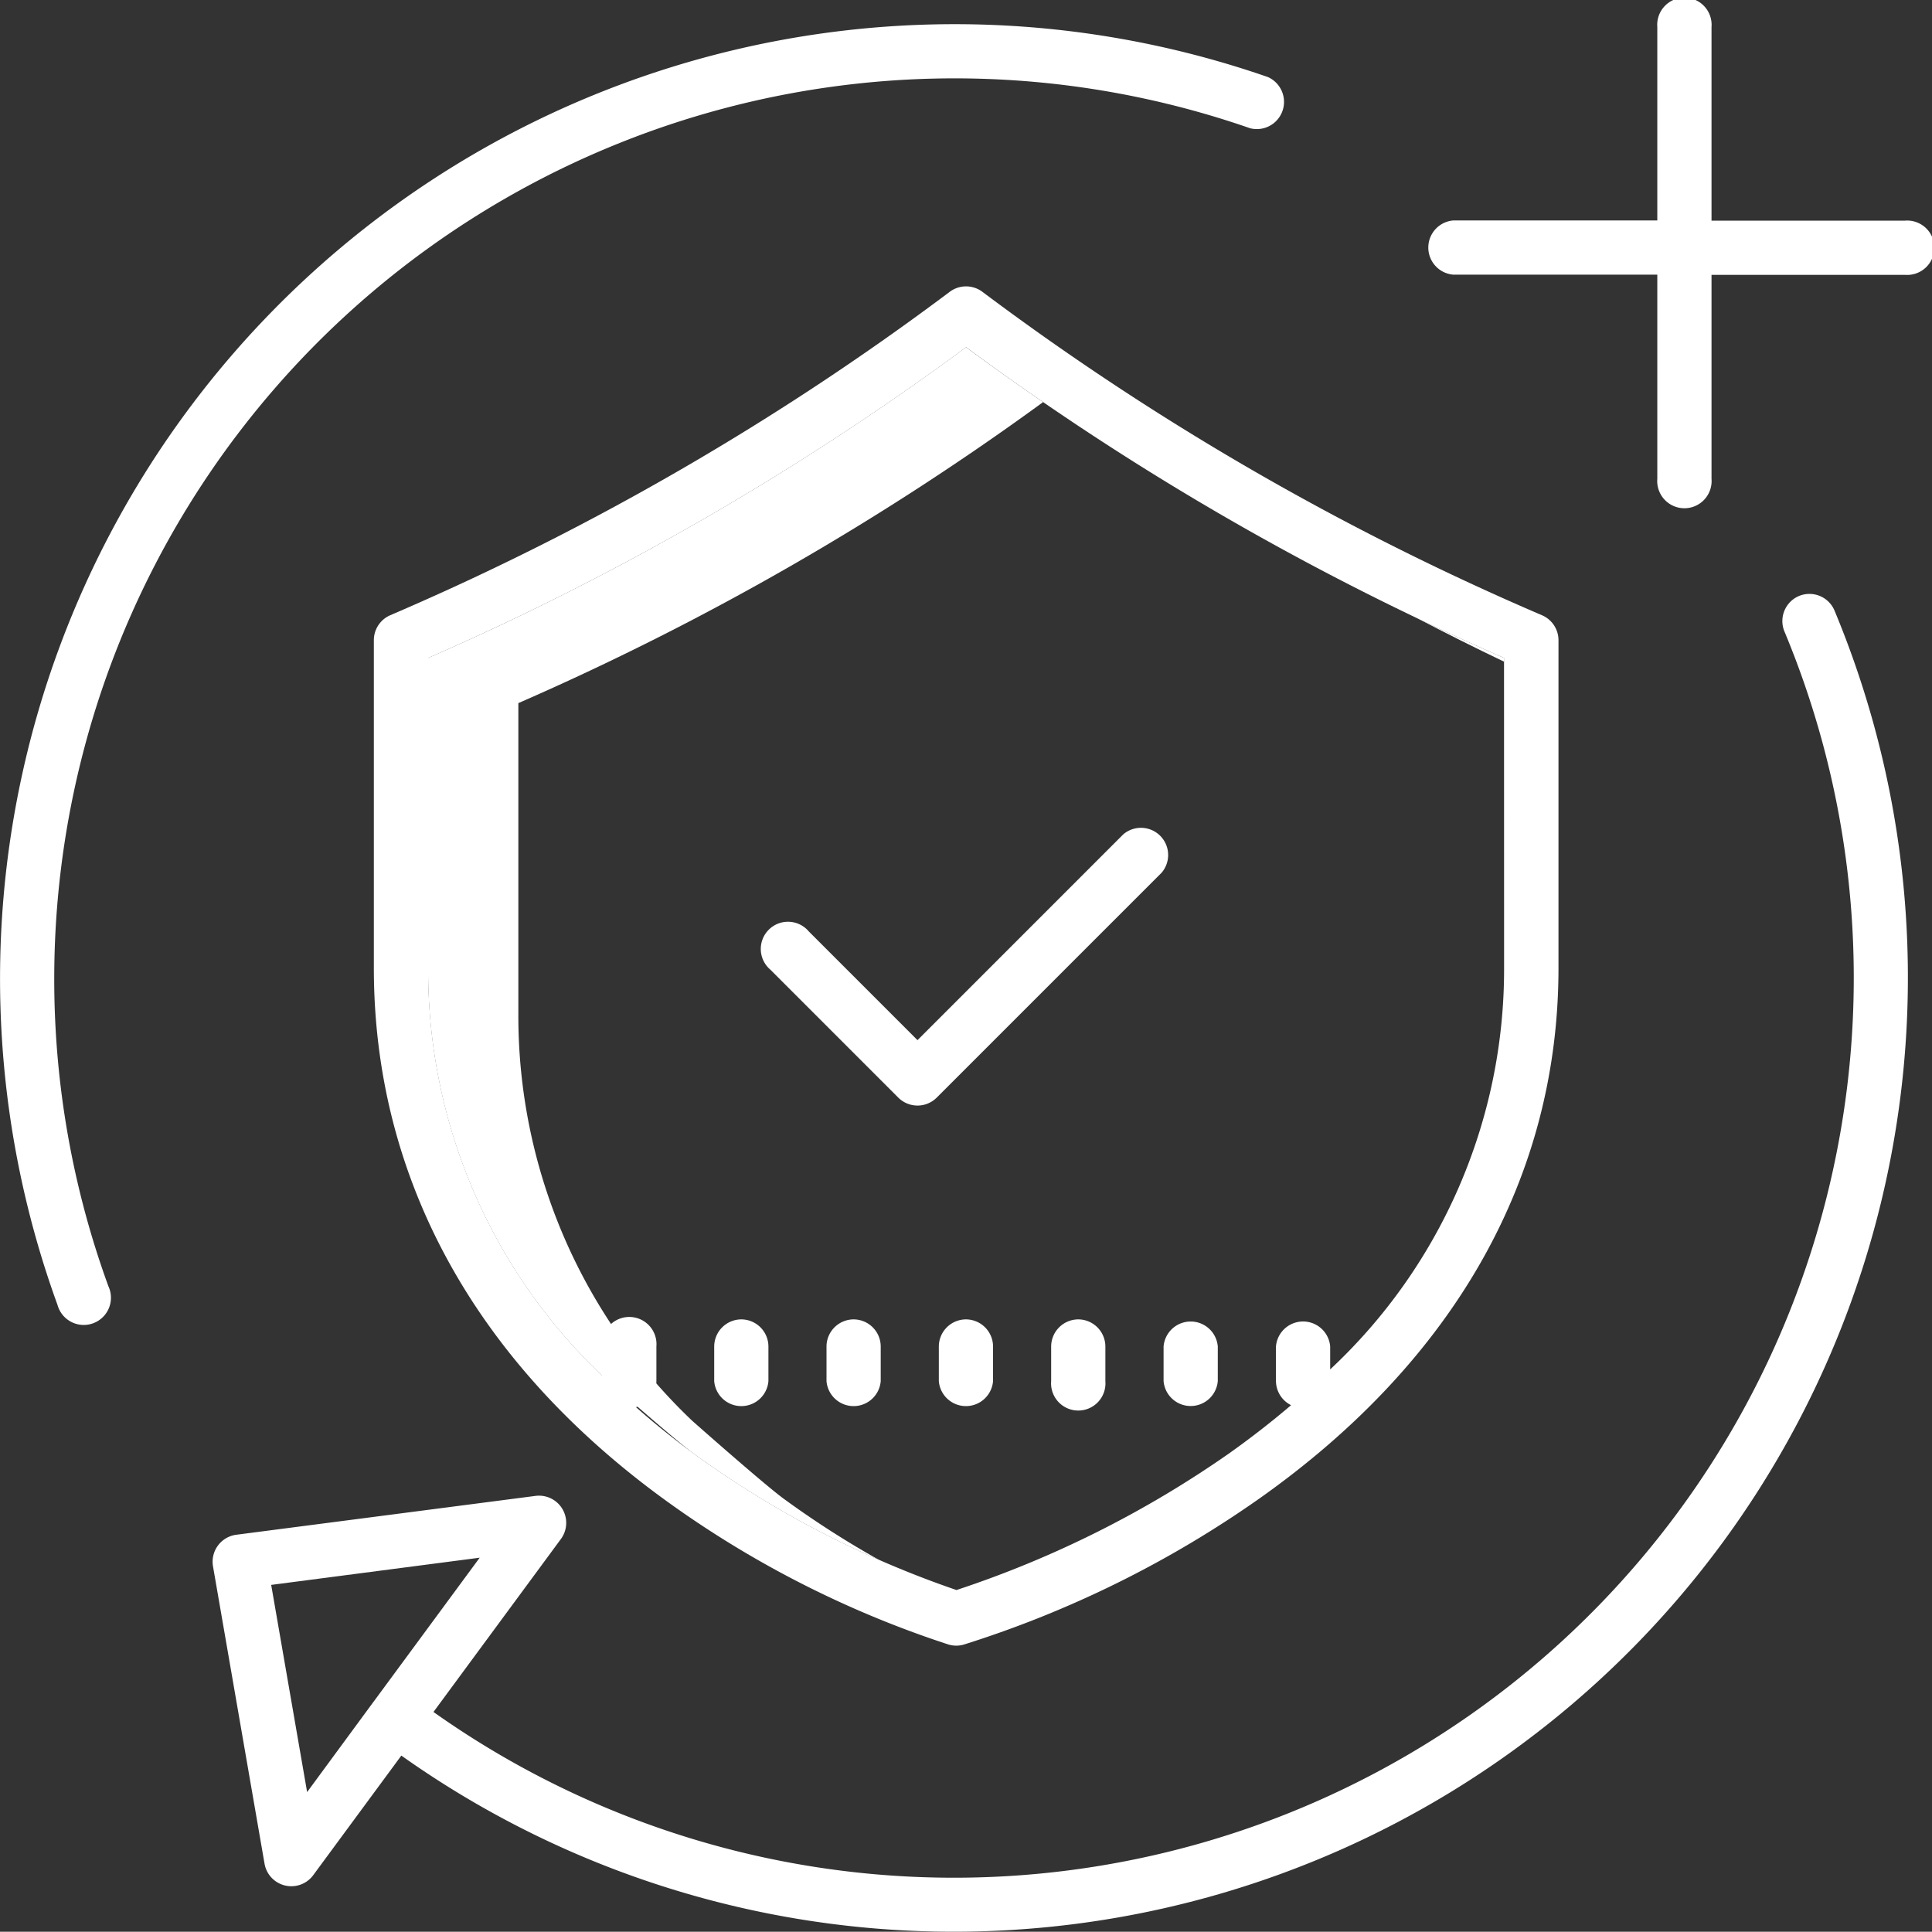 <svg xmlns="http://www.w3.org/2000/svg" width="63.932" height="63.924" viewBox="0 0 63.932 63.924"><rect x="0" y="0" width="63.932" height="63.924" fill="#333333" stroke="none"/><defs><style>.a{fill:#fff;}.b{fill:#fff;}</style></defs><g transform="translate(-996.929 -6254.242)"><path class="a" d="M917.782,167.649v-.124q-1.454-.634-2.885-1.32Q916.327,166.953,917.782,167.649Z" transform="translate(128.919 6108.489)"/><path class="b" d="M708.1,144.455c-.673-.495-3.021-2.574-3.021-2.574a18.472,18.472,0,0,1-5.757-13.492V118.129a91.736,91.736,0,0,0,17.365-9.961q-1.289-.886-2.551-1.815a91.681,91.681,0,0,1-17.8,10.281v10.259a18.472,18.472,0,0,0,5.758,13.492s2.348,2.079,3.021,2.574a32.946,32.946,0,0,0,6.147,3.525A31.076,31.076,0,0,1,708.1,144.455Z" transform="translate(314.76 6159.38)"/><g transform="translate(1009.298 6263.718)"><path class="a" d="M723.006,103.778l-.123-.053a89.879,89.879,0,0,1-18.394-10.65.9.9,0,0,0-1.076,0,89.892,89.892,0,0,1-18.394,10.651l-.123.053a.9.9,0,0,0-.542.824v10.849c0,6.9,3.3,12.969,9.555,17.545a33.815,33.815,0,0,0,9.467,4.844.9.9,0,0,0,.5,0,35.48,35.48,0,0,0,9.787-4.837c6.471-4.575,9.892-10.645,9.892-17.553V104.6A.9.9,0,0,0,723.006,103.778Zm-1.251,11.673A18.107,18.107,0,0,1,716,128.735v-.759a.9.9,0,0,0-1.794,0v1.143a.9.9,0,0,0,.5.8q-.956.817-2.04,1.588a34.737,34.737,0,0,1-9.032,4.529,33.042,33.042,0,0,1-8.706-4.522q-1.01-.742-1.9-1.53a.9.9,0,0,0,.676-.868v-1.143a.9.9,0,1,0-1.794,0v.967a18.472,18.472,0,0,1-5.757-13.492V105.192a91.683,91.683,0,0,0,17.8-10.281,91.706,91.706,0,0,0,17.8,10.281Z" transform="translate(-684.352 -92.896)"/><path class="a" d="M810.152,321.209a.9.9,0,0,0-.9.9v1.143a.9.9,0,0,0,1.794,0v-1.143A.9.9,0,0,0,810.152,321.209Z" transform="translate(-790.554 -287.025)"/><path class="a" d="M834.976,321.209a.9.9,0,0,0-.9.9v1.143a.9.9,0,1,0,1.794,0v-1.143A.9.9,0,0,0,834.976,321.209Z" transform="translate(-811.661 -287.025)"/><path class="a" d="M858.906,323.249a.9.9,0,0,0,1.794,0v-1.143a.9.9,0,0,0-1.794,0Z" transform="translate(-832.771 -287.025)"/><path class="a" d="M785.329,321.209a.9.9,0,0,0-.9.9v1.143a.9.9,0,0,0,1.794,0v-1.143A.9.9,0,0,0,785.329,321.209Z" transform="translate(-769.448 -287.025)"/><path class="a" d="M760.506,321.209a.9.9,0,0,0-.9.9v1.143a.9.9,0,0,0,1.794,0v-1.143A.9.9,0,0,0,760.506,321.209Z" transform="translate(-748.341 -287.025)"/><path class="a" d="M771.739,215.727a.9.9,0,1,0-1.269,1.268l4.234,4.235a.9.9,0,0,0,1.268,0l7.444-7.444a.9.9,0,0,0-1.269-1.269l-6.809,6.81Z" transform="translate(-757.346 -194.383)"/></g><path class="a" d="M603.536,66.506a29.793,29.793,0,0,1,39.573-28.122.9.9,0,0,0,.591-1.693,31.587,31.587,0,0,0-40.056,40.63.9.9,0,1,0,1.685-.615A29.67,29.67,0,0,1,603.536,66.506Z" transform="translate(395.188 6220.102)"/><path class="a" d="M701.221,160.942a.9.9,0,0,0-.482,1.174,29.778,29.778,0,0,1-44.705,35.755l4.221-5.729a.9.9,0,0,0-.837-1.422l-9.912,1.287a.9.9,0,0,0-.768,1.042l1.707,9.849a.9.9,0,0,0,1.606.379l2.92-3.963a31.575,31.575,0,0,0,47.424-37.892A.9.9,0,0,0,701.221,160.942Zm-49.368,39.58-1.189-6.856,6.9-.9-3.493,4.741-.009.01-.014.02Z" transform="translate(355.239 6113.022)"/><path class="a" d="M932.774,36.906h-6.4V30.5a.9.9,0,1,0-1.794,0v6.4h-6.751a.9.9,0,0,0,0,1.794h6.751V45.45a.9.9,0,1,0,1.794,0V38.7h6.4a.9.9,0,1,0,0-1.794Z" transform="translate(127.191 6224.637)"/></g></svg>